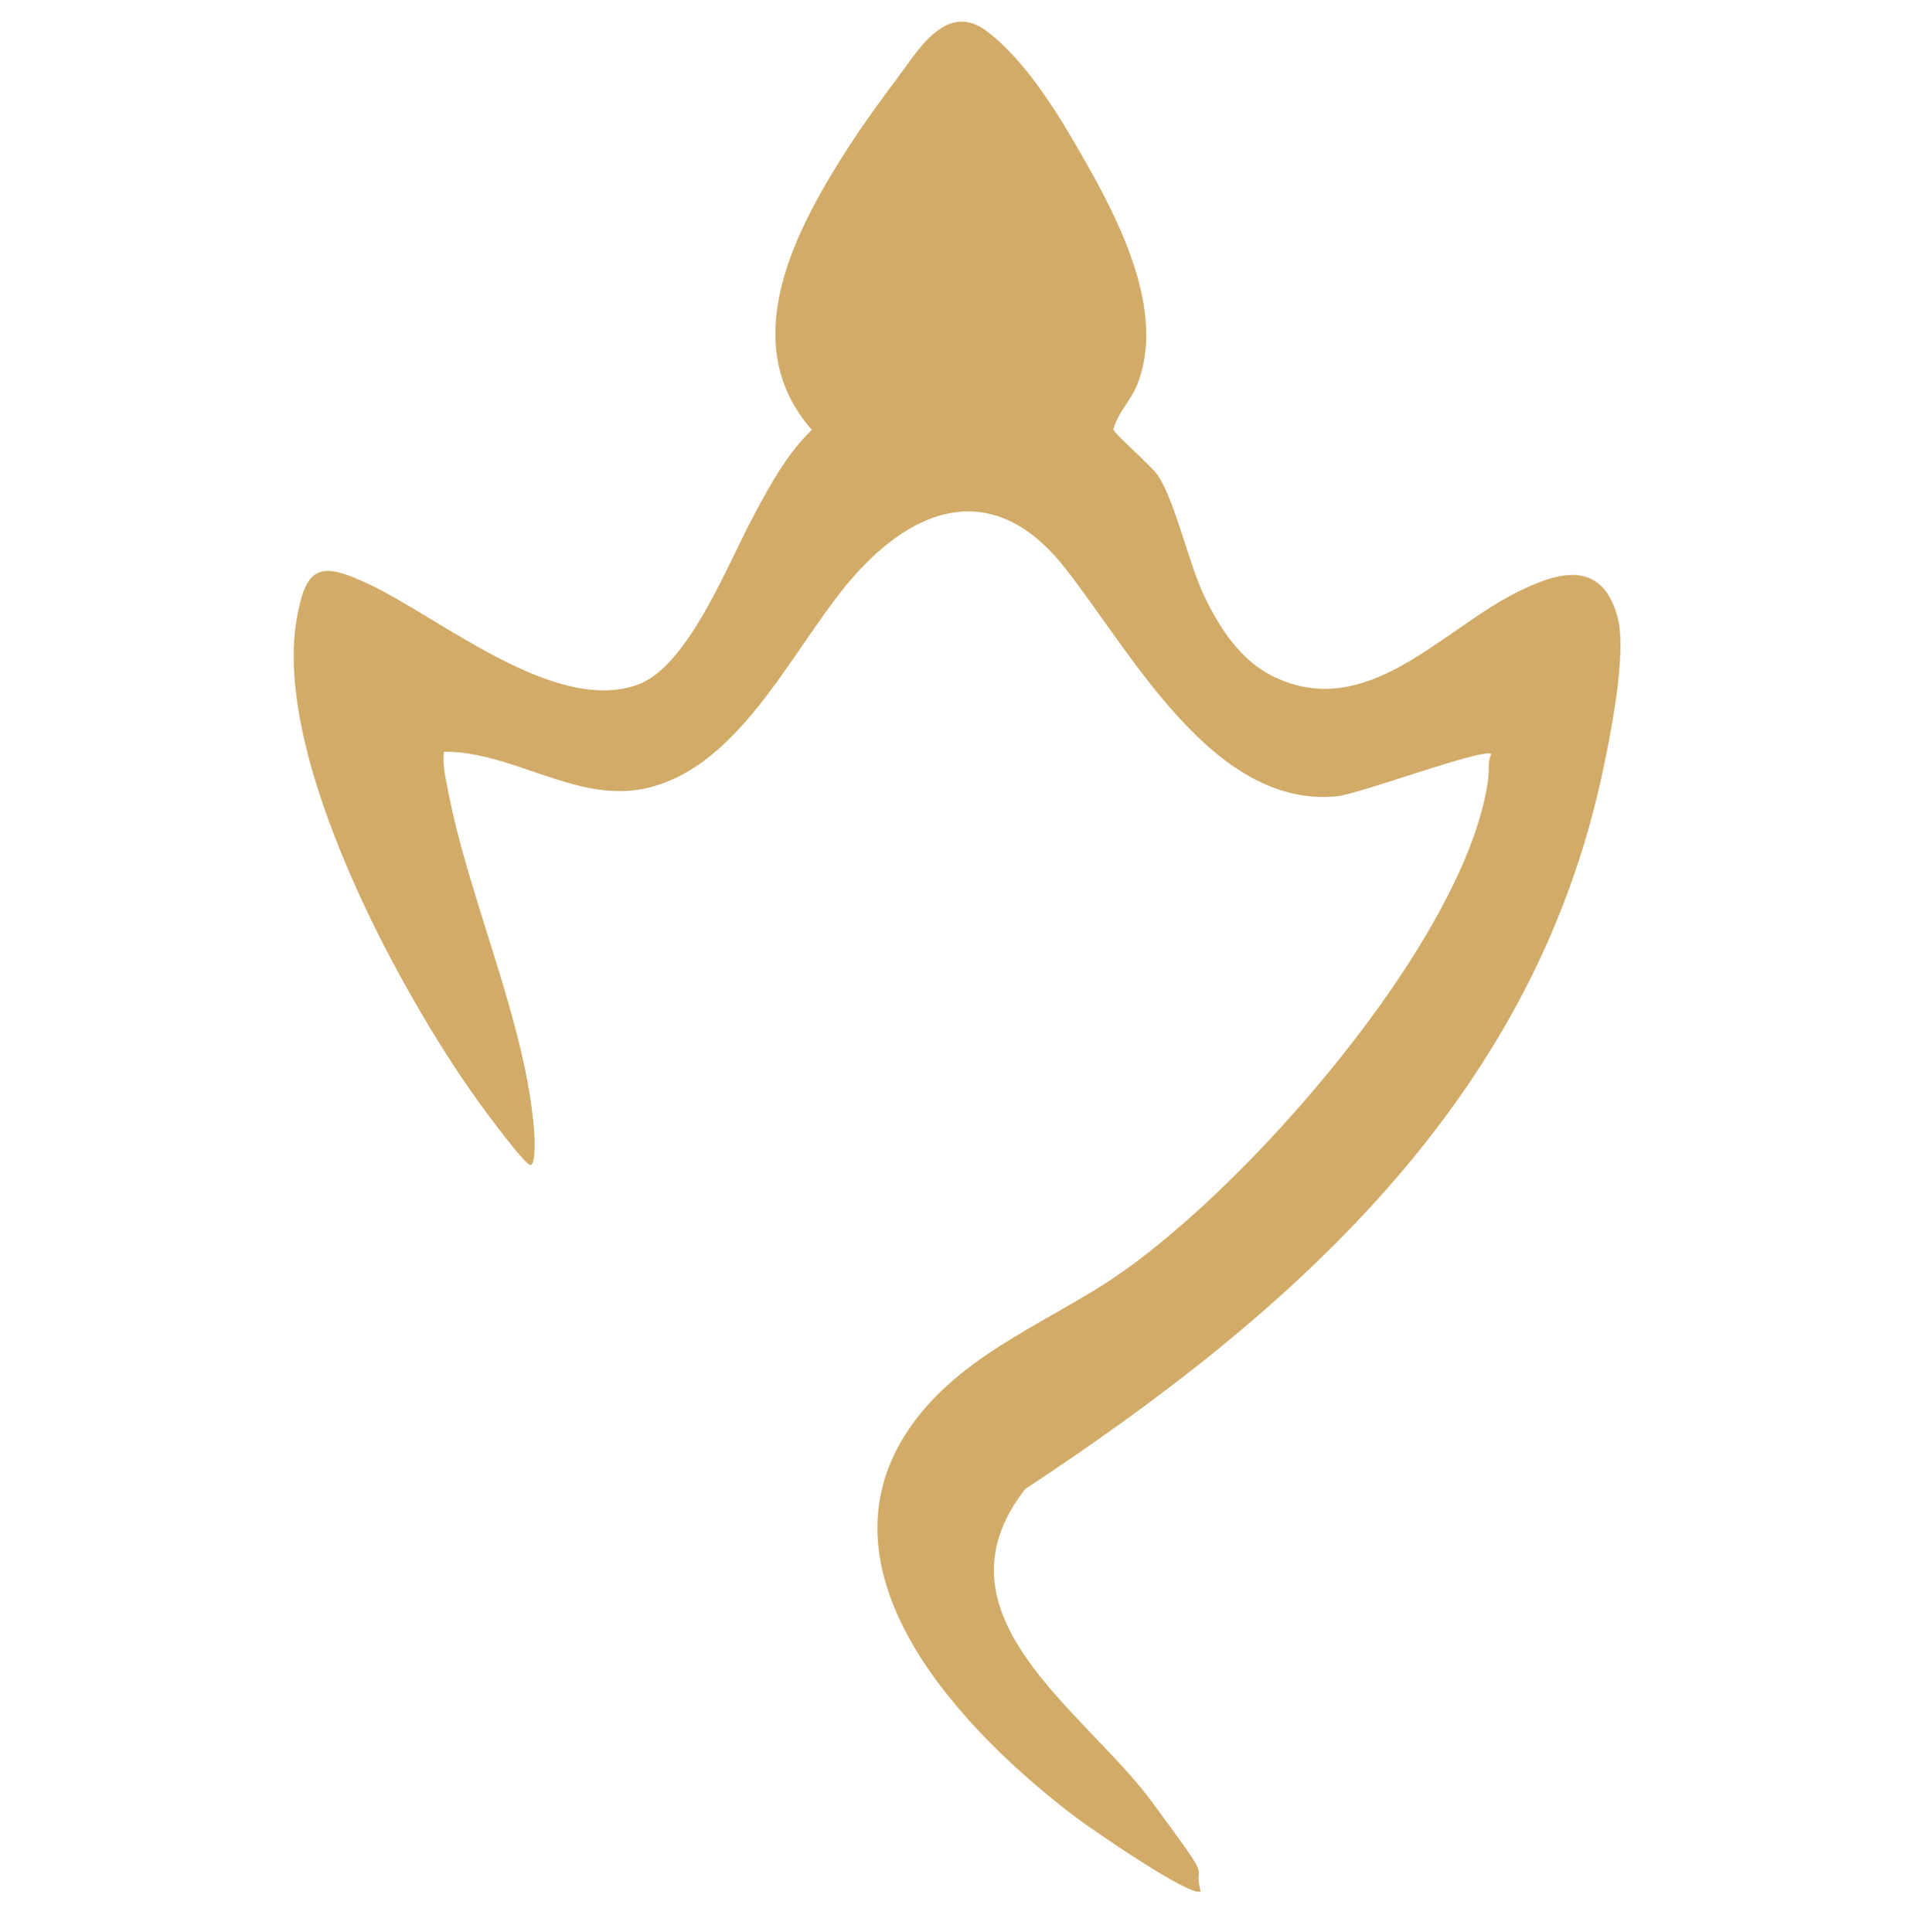 <?xml version="1.0" encoding="UTF-8"?>
<svg id="Layer_2" xmlns="http://www.w3.org/2000/svg" version="1.1" viewBox="0 0 762 770.7">
  <!-- Generator: Adobe Illustrator 29.1.0, SVG Export Plug-In . SVG Version: 2.1.0 Build 142)  -->
  <defs>
    <style>
      .st0 {
        fill: #d1ab67;
      }
    </style>
  </defs>
  <path class="st0" d="M479,754.6c-3.6,2.8-44.3-25.3-49.9-29.6-43.8-33.2-105.7-96.4-66.7-154.5,19-28.2,51.1-40.9,78.5-58.4,53.6-34.2,144.2-137,152.8-201.1.5-3.5-.3-7,1.3-10.2-3.4-2.4-52.3,15.9-61.6,16.9-49.8,5-82.9-59-109-91.7-26.1-32.8-56.3-26.2-82.4,2.4-24.8,27.2-45.3,77.7-84.7,86.2-27.2,5.9-53-14.9-80.2-14.7-.6,5.6.7,10.5,1.7,15.8,8.3,43.4,31,92.2,34.3,135.6.2,2,.7,13.5-1.5,13.5s-18.4-22-20.7-25.2c-32-44.5-82.2-137.6-72.5-192.8,3.7-21.2,9.5-22.8,28.4-13.9,28.4,13.2,74.7,52.5,107.8,40.2,20.2-7.5,36-48.7,45.9-67,6.6-12.3,13.3-24.9,23.4-34.6-29.4-33.3-8.4-76.3,11.7-108.2,6.8-10.9,14.8-22.1,22.6-32.4S377.5,0,393.9,12.6s29.4,35,37.3,48.7c14.7,25.5,34.5,63,22.3,92.6-2.5,6.1-7.6,10.8-9.3,17.4.4,1.9,15.1,14.5,17.7,18.3,7,10.6,12.1,34.4,18.3,47.7,6.2,13.1,14.7,26.4,28.2,32.8,37.1,17.6,66.3-18.5,96.6-33.7,16.9-8.5,34-13.2,40.3,9.7,4,14.7-3.1,49-6.6,64.9-28.6,129.3-123.9,213.4-229.7,283.1-39.1,50.1,23.7,88.4,50.4,124.6s16,22.6,19.6,35.9Z"/>
</svg>